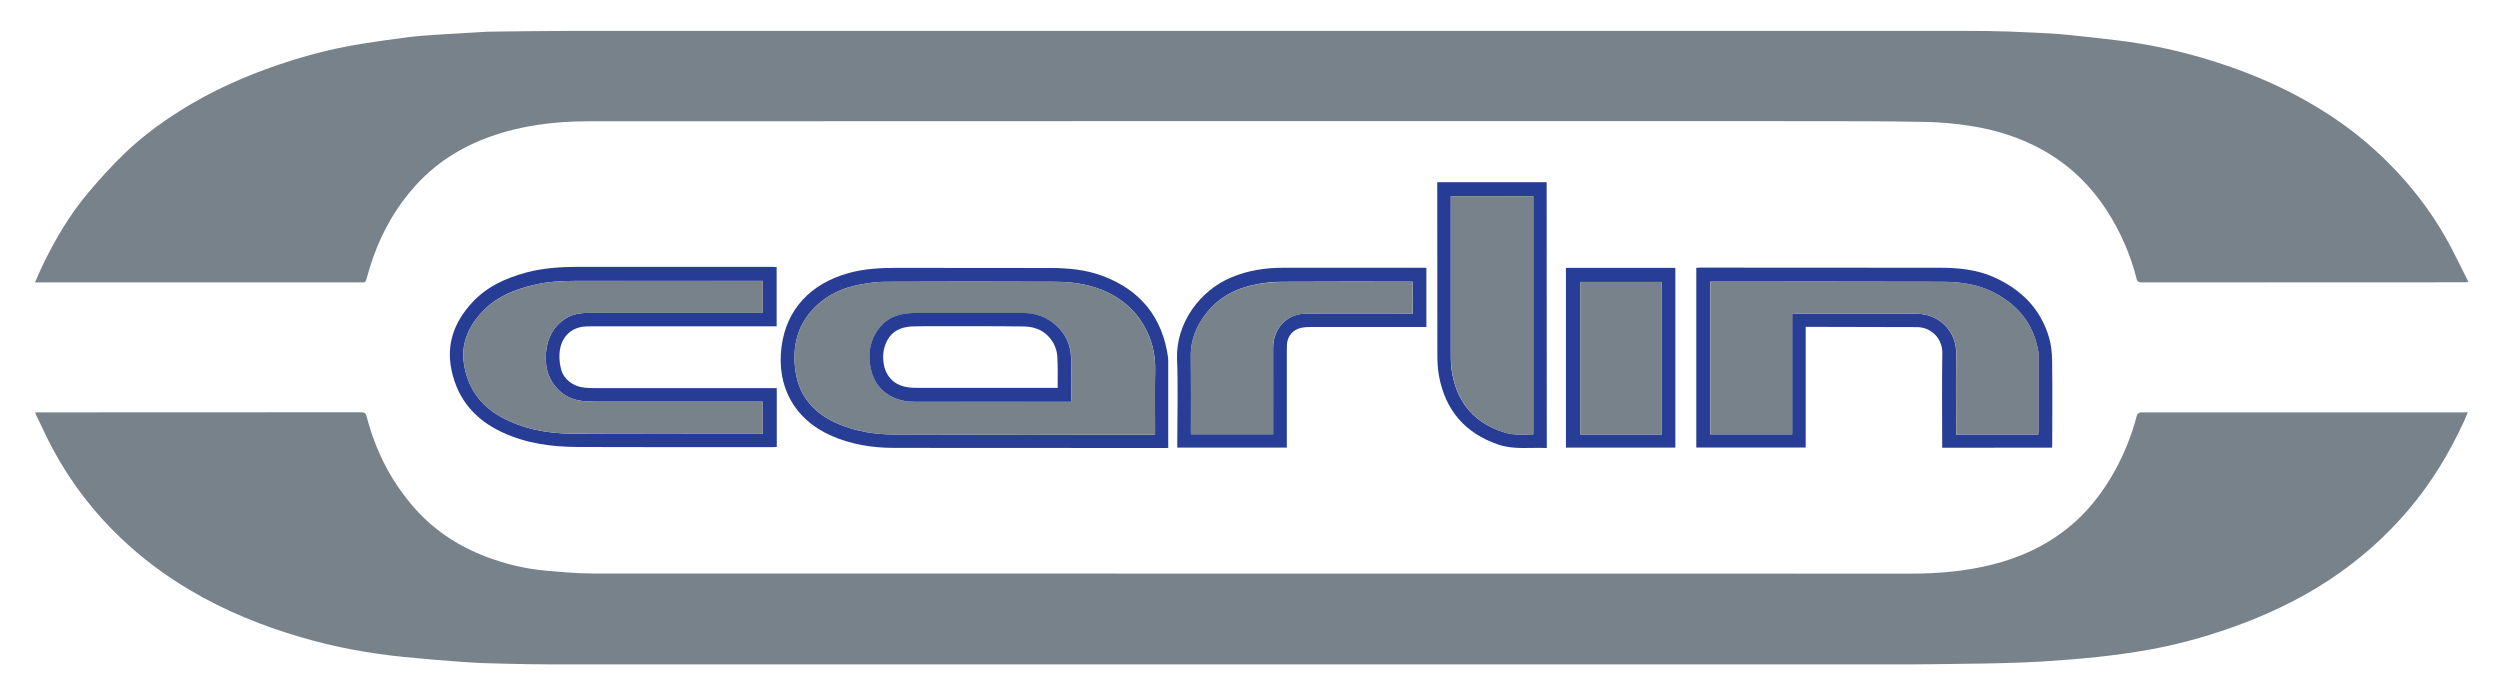 <?xml version="1.0" encoding="utf-8"?>
<!-- Generator: Adobe Illustrator 25.4.1, SVG Export Plug-In . SVG Version: 6.00 Build 0)  -->
<svg version="1.1" id="Layer_1" xmlns="http://www.w3.org/2000/svg" xmlns:xlink="http://www.w3.org/1999/xlink" x="0px" y="0px"
	 viewBox="0 0 1958.1 544.8" style="enable-background:new 0 0 1958.1 544.8;" xml:space="preserve">
<style type="text/css">
	.st0{display:none;fill:#FEFEFE;}
	.st1{display:none;fill:#26408B;}
	.st2{display:none;fill:#263F8B;}
	.st3{display:none;fill:#586CA6;}
	.st4{display:none;fill:#586BA5;}
	.st5{fill:#273C95;}
	.st6{fill:#283D96;}
	.st7{fill:#283E96;}
	.st8{fill:#273D95;}
	.st9{fill:#283D95;}
	.st10{fill:#77828B;}
	.st11{display:none;fill:#FDFDFD;}
</style>
<g>
	<g>
		<path class="st0" d="M1555.6,9.1c133.5,0,267.1,0,400.6,0c0,175.5,0,351,0,526.5c-650.5,0-1301,0-1951.5,0c0-75.6,0-151.1,0-226.7
			c0.4,0.6,0.9,1.2,1.2,1.8c2.4,5.5,4.7,11.1,7.1,16.6c23.2,55,58.5,100.3,107.6,134.4c35.9,25,75.6,41.8,117.7,53.4
			c40.8,11.2,82.5,16.2,124.6,18c28.9,1.2,57.9,1.8,86.8,1.8c345,0.1,690,0.1,1035,0c31.5,0,63-0.5,94.4-1.1
			c28.6-0.6,57-2.9,85.3-6.9c32.8-4.7,64.7-12.4,95.7-24.1c35.7-13.4,68.9-31.2,98.5-55.4c39.8-32.5,68.8-73,88.7-120.2
			c2.7-6.4,5.4-12.9,8.2-19.4c-97.9,0-195.6,0-293.3,0c-0.3,1.2-0.6,2.3-0.8,3.4c-2.5,11.7-5.8,23.2-10.5,34.2
			c-16.7,39.2-44.3,66.7-85.6,79.4c-22.6,6.9-45.8,9-69.2,9.1c-343.7,0-687.3,0-1031,0c-16.7,0-33.3-1.1-49.7-4.1
			c-22.9-4.2-44.2-12.2-62.8-26.5c-24.8-19.1-39.7-44.7-48.9-74c-2.2-7-3.7-14.2-5.6-21.5c-1.2,0-2.4,0-3.5,0
			c-78.9,0-157.9,0-236.8,0c-17.6,0-35.3,0-52.9,0c0-23.8,0-47.5,0-71.3c0.6,0,1.2,0,1.8,0c96,0,192,0,288,0c1.2,0,2.3,0,3.6,0
			c0.3-1.2,0.6-2.2,0.8-3.2c2.6-11.8,5.8-23.4,10.5-34.5c16.1-37.8,42.4-65,82-78.2c23.4-7.8,47.5-10.2,72-10.2
			c344.5,0,689.1,0,1033.6,0c19,0,37.9,1.6,56.5,5.9c25.5,5.9,48.3,16.9,66.8,35.7c18,18.3,29.7,40.3,37,64.7
			c2,6.5,3.4,13.1,5.1,19.7c97.7,0,195.3,0,292.9,0c0-0.3,0.1-0.5,0-0.7c-2-4.9-4.1-9.9-6.2-14.8c-31.3-76.4-84.4-132-159.2-167
			c-55-25.8-113.3-37.7-173.5-41.6c-19.6-1.3-39.3-1.7-59-2.5C1556.8,9.6,1556.2,9.3,1555.6,9.1z M608.3,209.2c-1.1,0-1.9,0-2.7,0
			c-50.7,0-101.3,0-152,0c-14,0-27.8,0.7-41.4,4.4c-16.3,4.4-31.2,11.1-42.7,23.8c-13.9,15.2-20.4,32.7-15.8,53.4
			c5,22.6,18.6,38.2,39.4,47.9c18.8,8.7,38.7,11.5,59.1,11.6c51.1,0.1,102.1,0.1,153.2,0.1c0.9,0,1.9-0.1,2.9-0.1
			c0-15.4,0-30.7,0-46.1c-1.3,0-2.5,0-3.7,0c-46.2,0-92.4,0-138.6,0c-2.8,0-5.7-0.2-8.5-0.4c-8.6-0.9-16.1-6.6-18.1-14.3
			c-1-3.8-1.5-7.9-1.3-11.8c0.6-11.7,7.4-19.8,17.7-21.5c2.6-0.4,5.2-0.4,7.9-0.4c47,0,93.9,0,140.9,0c1.1,0,2.3,0,3.6,0
			C608.3,240,608.3,224.8,608.3,209.2z M1521.2,350.7c28.9,0,57.3,0,86,0c0.1-1,0.1-1.8,0.1-2.7c0-21.9,0.2-43.8-0.1-65.7
			c-0.1-6-0.7-12.1-2.4-17.8c-6.6-22.7-21.9-37.8-43.2-47.3c-13.4-6-27.8-7.4-42.3-7.4c-62.8-0.1-125.5-0.1-188.3-0.1
			c-0.8,0-1.7,0.1-2.5,0.2c0,47.1,0,94,0,140.7c28.6,0,57,0,85.7,0c0-31.6,0-62.9,0-94.5c1.4,0,2.5,0,3.6,0c19.6,0,39.2,0,58.8,0
			c8.4,0,16.8,0,25.1,0.2c11.7,0.3,19.7,9.8,19.5,20.4c-0.4,23.6-0.1,47.1-0.1,70.7C1521.2,348.4,1521.2,349.4,1521.2,350.7z
			 M915,350.8c0.1-0.6,0.2-1,0.2-1.4c0-22.5,0-45,0-67.5c0-0.7,0-1.4-0.1-2c-4.4-31.6-21.7-53-51.6-64.1c-13.2-4.9-27.1-6-41.1-6.1
			c-40.2-0.1-80.5-0.1-120.7-0.1c-12.2,0-24.3,0.7-36.2,3.9c-30.4,8.2-49.5,28.6-53.2,58.1c-3.9,30.9,9.9,56.5,38.6,69.3
			c15.7,7.1,32.4,9.7,49.5,9.7c71,0.1,142.1,0.1,213.1,0.1C913.8,350.8,914.3,350.8,915,350.8z M1117.2,256.1c0-15.6,0-30.9,0-46.3
			c-0.7,0-1.2-0.1-1.7-0.1c-36.7,0-73.5,0-110.2,0c-13.9,0-27.5,2-40.5,7.4c-25.3,10.5-43.9,36.4-42.9,64.1c0.8,22,0.2,44,0.2,66
			c0,1.1,0,2.2,0,3.4c28.8,0,57.2,0,85.8,0c0-1.3,0-2.5,0-3.7c0-24.3,0-48.7,0-73c0-1.5,0-2.9,0.1-4.4c0.5-6.3,4.8-11.4,11-12.7
			c2.8-0.6,5.8-0.7,8.7-0.7c28.7-0.1,57.3,0,86,0C1114.9,256.1,1116.1,256.1,1117.2,256.1z M1211.5,350.9c0-69.7,0-138.9,0-208.3
			c-28.6,0-57.1,0-85.7,0c0,1.4,0,2.5,0,3.7c0,44,0,88,0.1,132c0,5.2,0.3,10.5,1.2,15.7c5,27,20.4,45.2,46.5,54.1
			C1185.8,352.4,1198.6,350.4,1211.5,350.9z M1312.2,209.8c-28.7,0-57.1,0-85.7,0c0,47,0,93.9,0,140.8c28.6,0,57.1,0,85.7,0
			C1312.2,303.7,1312.2,256.9,1312.2,209.8z"/>
		<path class="st1" d="M1555.6,9.1c0.6,0.2,1.2,0.5,1.8,0.5c19.7,0.8,39.4,1.2,59,2.5c60.2,3.9,118.5,15.8,173.5,41.6
			c74.8,35.1,127.9,90.6,159.2,167c2,4.9,4.1,9.9,6.2,14.8c0.1,0.2,0,0.4,0,0.7c-97.6,0-195.2,0-292.9,0c-1.7-6.6-3.1-13.3-5.1-19.7
			c-7.3-24.4-19-46.4-37-64.7c-18.5-18.8-41.3-29.8-66.8-35.7c-18.6-4.3-37.5-5.9-56.5-5.9c-344.5,0-689.1,0-1033.6,0
			c-24.5,0-48.6,2.4-72,10.2c-39.6,13.2-65.9,40.4-82,78.2c-4.7,11.1-7.9,22.8-10.5,34.5c-0.2,1-0.5,2-0.8,3.2c-1.3,0-2.4,0-3.6,0
			c-96,0-192,0-288,0c-0.6,0-1.2,0-1.8,0c0-0.4,0-0.8,0-1.2c2.4-5.3,4.9-10.5,7.1-15.8C42.4,145.2,93.8,90.8,166,55.8
			c56.2-27.2,116.2-39.7,178.2-43.7c19.5-1.3,39.1-1.7,58.7-2.5c0.6,0,1.2-0.3,1.8-0.5c4.1,0,8.2,0,12.3,0c0.9,0.2,1.8,0.6,2.7,0.6
			c3.9,0,7.7,0,11.6-0.1c1.5,0,3-0.4,4.5-0.5c363,0,725.9,0,1088.9,0c0.6,0.2,1.2,0.5,1.9,0.5c4.9,0.1,9.8,0.1,14.8,0.1
			c0.7,0,1.4-0.4,2.1-0.6C1547.4,9.1,1551.5,9.1,1555.6,9.1z M27.4,221.2c1.7,0,3,0,4.2,0c83.5,0,167.1,0,250.6,0
			c0.6,0,1.2-0.1,1.8,0c1.7,0.2,2.5-0.4,3-2.2c1.7-6.1,3.5-12.1,5.6-18.1c7.4-20.4,18-39,32.6-55.2c16.2-18,36.1-30.6,58.9-38.7
			c24.8-8.8,50.7-12,76.8-12c317.8-0.1,635.7-0.1,953.5-0.1c31.5,0,62.9,0.1,94.4,0.6c11.5,0.2,23.1,1.3,34.5,3.1
			c19.7,3.1,38.6,8.9,56.2,18.6c20.8,11.5,37.5,27.4,50.4,47.2c10.8,16.6,18.7,34.5,23.6,53.7c0.6,2.5,1.8,3.1,4.2,3.1
			c84-0.1,168,0,252-0.1c1,0,2-0.1,3.8-0.2c-4.8-9.6-9.2-18.7-13.9-27.6c-11-20.9-24.6-39.9-40.6-57.2c-15.7-17-33.2-32-52.5-44.8
			c-14.9-9.9-30.4-18.5-46.7-25.8c-18.5-8.4-37.5-15.2-56.9-20.8c-20.6-6-41.6-10.3-62.9-12.9c-13.4-1.6-26.8-3.2-40.2-4.5
			c-9.2-0.9-18.4-1.3-27.6-1.8c-11.7-0.5-23.3-1-35-1.2c-13.3-0.2-26.7-0.1-40.1-0.1c-357.2,0-714.4,0-1071.6,0
			c-20.7,0-41.5,0.4-62.2,0.6c-0.4,0-0.8,0-1.2,0c-12.8,0.7-25.6,1.4-38.4,2.3c-7.7,0.5-15.3,1-22.9,1.9c-12,1.5-24,3.2-36,5.1
			c-19,2.9-37.7,7.4-56.1,13.2c-27.4,8.6-53.8,19.4-78.6,34c-19,11.2-37,23.9-52.8,39.2c-9.8,9.5-19.1,19.7-27.9,30.2
			c-14.7,17.5-26.2,37.1-36.2,57.7C31.1,212.5,29.4,216.7,27.4,221.2z"/>
		<path class="st2" d="M4.7,307.7c17.6,0,35.3,0,52.9,0c78.9,0,157.9,0,236.8,0c1.2,0,2.3,0,3.5,0c1.9,7.3,3.4,14.5,5.6,21.5
			c9.3,29.3,24.2,55,48.9,74c18.6,14.3,39.9,22.3,62.8,26.5c16.4,3,33,4.1,49.7,4.1c343.7,0,687.3,0,1031,0
			c23.5,0,46.7-2.1,69.2-9.1c41.3-12.7,68.9-40.1,85.6-79.4c4.7-11,8-22.5,10.5-34.2c0.2-1.1,0.5-2.2,0.8-3.4
			c97.7,0,195.4,0,293.3,0c-2.8,6.6-5.5,13-8.2,19.4c-19.9,47.2-48.9,87.7-88.7,120.2c-29.6,24.2-62.8,42-98.5,55.4
			c-31,11.6-63,19.4-95.7,24.1c-28.3,4-56.7,6.3-85.3,6.9c-31.5,0.6-62.9,1.1-94.4,1.1c-345,0.1-690,0.1-1035,0
			c-28.9,0-57.9-0.6-86.8-1.8c-42.1-1.7-83.8-6.7-124.6-18c-42-11.6-81.7-28.4-117.7-53.4c-49-34-84.3-79.3-107.5-134.3
			c-2.3-5.6-4.7-11.1-7.1-16.6c-0.3-0.7-0.8-1.2-1.2-1.8C4.7,308.5,4.7,308.1,4.7,307.7z M1932.9,322.9c-1.7,0-2.9,0-4,0
			c-83.6,0-167.2,0-250.9,0c-0.7,0-1.5-0.2-2,0.1c-0.9,0.5-2.1,1.1-2.3,1.9c-4.3,16.6-10.8,32.3-19.3,47.1
			c-9.2,16-20.7,30.1-35.2,41.7c-17.6,14-37.5,23.1-59.2,28.5c-20.7,5.1-41.7,7-63,7c-344.2,0-688.5,0-1032.7-0.1
			c-12.5,0-25-1.1-37.5-2.3c-15.6-1.4-30.8-5.1-45.5-10.6c-23.2-8.7-43.2-22.1-59.2-41.2c-17-20.2-28.3-43.4-35-68.8
			c-0.7-2.5-1.7-3.4-4.3-3.4c-84,0.1-168,0.1-252,0.1c-1,0-2,0-3.4,0c0.3,0.9,0.5,1.4,0.7,1.8c4.5,9.3,8.7,18.7,13.6,27.7
			c13.9,25.6,31.5,48.5,52.6,68.7c16.6,15.8,34.7,29.3,54.4,41c27.6,16.3,57,28.2,87.6,37.1c26.3,7.7,53.2,12.6,80.5,15.3
			c15.8,1.5,31.7,2.9,47.6,4c9.8,0.7,19.6,0.9,29.4,1.2c13,0.3,26.1,0.6,39.1,0.6c353.6,0,707.2,0,1060.8,0
			c14.9,0,29.8-0.3,44.7-0.5c11.1-0.1,22.2-0.3,33.3-0.6c9.3-0.3,18.7-0.5,28-1.2c14.6-1,29.3-2,43.8-3.6
			c12.8-1.4,25.6-3.2,38.3-5.4c22.3-3.9,44.1-9.8,65.5-17.4c27-9.5,52.8-21.6,76.7-37.3c23.5-15.5,44.5-33.9,62.7-55.5
			c17.4-20.7,31.3-43.5,42.7-68C1930.7,328.5,1931.7,325.9,1932.9,322.9z"/>
		<path class="st0" d="M404.7,9.1c-0.6,0.2-1.2,0.5-1.8,0.5c-19.6,0.8-39.2,1.2-58.7,2.5c-62,4-122,16.5-178.3,43.8
			c-72.1,35-123.5,89.5-154.1,163.5c-2.2,5.3-4.7,10.5-7.1,15.8c0-75.4,0-150.8,0-226.1C138,9.1,271.4,9.1,404.7,9.1z"/>
		<path class="st3" d="M435.7,9.1c-1.5,0.2-3,0.5-4.5,0.5c-3.9,0.1-7.7,0.1-11.6,0.1c-0.9,0-1.8-0.4-2.7-0.6
			C423.2,9.1,429.5,9.1,435.7,9.1z"/>
		<path class="st4" d="M1543.3,9.1c-0.7,0.2-1.4,0.6-2.1,0.6c-4.9,0-9.8,0-14.8-0.1c-0.6,0-1.2-0.3-1.9-0.5
			C1530.8,9.1,1537.1,9.1,1543.3,9.1z"/>
		<path class="st5" d="M608.3,209.2c0,15.6,0,30.8,0,46.4c-1.3,0-2.4,0-3.6,0c-47,0-93.9,0-140.9,0c-2.6,0-5.3,0-7.9,0.4
			c-10.4,1.7-17.2,9.8-17.7,21.5c-0.2,3.9,0.3,8,1.3,11.8c2,7.8,9.5,13.5,18.1,14.3c2.8,0.3,5.6,0.4,8.5,0.4c46.2,0,92.4,0,138.6,0
			c1.2,0,2.3,0,3.7,0c0,15.4,0,30.7,0,46.1c-1,0-1.9,0.1-2.9,0.1c-51.1,0-102.1,0.1-153.2-0.1c-20.4-0.1-40.3-2.8-59.1-11.6
			c-20.8-9.7-34.4-25.3-39.4-47.9c-4.6-20.7,1.9-38.2,15.8-53.4c11.6-12.7,26.5-19.4,42.7-23.8c13.6-3.6,27.5-4.4,41.4-4.4
			c50.7,0,101.3,0,152,0C606.4,209.2,607.2,209.2,608.3,209.2z M597.5,220c-1.3,0-2.3,0-3.2,0c-47.9,0-95.7,0-143.6,0
			c-10.7,0-21.4,0.6-31.8,3c-16.5,3.8-31.7,10-43.1,23.3c-9.5,11-14.6,23.6-12.5,38.1c2.7,18.7,12.4,32.9,29.2,42.2
			c17.6,9.6,36.6,13,56.2,13.1c48.6,0.4,97.3,0.1,145.9,0.1c0.9,0,1.9-0.1,2.9-0.2c0-8.4,0-16.5,0-25c-1.4,0-2.7,0-3.9,0
			c-41.8,0-83.6,0-125.4,0c-4.2,0-8.4-0.1-12.5-0.6c-8.4-1-15.3-4.8-20.7-11.3c-6.6-7.9-8.1-17.1-7.3-26.8
			c0.9-10.7,5.4-19.8,14.6-26c5.4-3.6,11.4-4.8,17.7-4.8c44.5,0,89.1,0,133.6,0c1.2,0,2.5,0,3.9,0
			C597.5,236.6,597.5,228.5,597.5,220z"/>
		<path class="st6" d="M1414.3,256c0,31.7,0,63,0,94.5c-28.6,0-57,0-85.7,0c0-46.8,0-93.6,0-140.7c0.8-0.1,1.7-0.2,2.5-0.2
			c62.8,0,125.5,0,188.3,0.1c14.5,0,28.8,1.4,42.3,7.4c21.2,9.5,36.6,24.6,43.2,47.3c1.7,5.7,2.3,11.9,2.4,17.8
			c0.3,21.9,0.1,43.8,0.1,65.7c0,0.9-0.1,1.7-0.1,2.7c-28.7,0.1-57.2,0.1-86.1,0.1c0-1.3,0-2.3,0-3.4c0-23.6-0.3-47.1,0.1-70.7
			c0.2-10.6-7.8-20.1-19.5-20.4 M1596.4,340.3c0.1-1,0.2-1.8,0.2-2.5c0-19.9,0-39.7,0-59.6c0-1.1,0-2.2-0.2-3.2
			c-3.5-20.4-15-35-32.9-44.9c-13-7.2-27.2-9.3-41.6-9.4c-59.7-0.2-119.5-0.1-179.2-0.1c-1,0-2.1,0-3.2,0c0,40.1,0,79.9,0,119.6
			c21.5,0,42.7,0,64.2,0c0-31.5,0-62.8,0-94.3c1.2-0.1,2-0.2,2.9-0.2c31.4,0,62.8,0,94.1,0c18.2,0,31.9,13.8,31.5,31.8
			c-0.4,19.8-0.1,39.5-0.1,59.3c0,1.1,0,2.2,0,3.5C1553.8,340.3,1574.9,340.3,1596.4,340.3z"/>
		<path class="st6" d="M915,350.8c-0.8,0-1.2,0.1-1.7,0.1c-71,0-142.1,0-213.1-0.1c-17.1,0-33.8-2.7-49.5-9.7
			c-28.6-12.8-42.5-38.4-38.6-69.3c3.7-29.5,22.9-49.9,53.2-58.1c11.9-3.2,24-3.9,36.2-3.9c40.2,0,80.5,0,120.7,0.1
			c14,0,27.9,1.2,41.1,6.1c29.9,11.1,47.2,32.4,51.6,64.1c0.1,0.7,0.1,1.4,0.1,2c0,22.5,0,45,0,67.5
			C915.2,349.8,915.1,350.1,915,350.8z M904.7,340.4c0-1.5,0-2.5,0-3.6c0-15.7-0.2-31.4,0.1-47c0.3-12.6-2.7-24.2-9-35.1
			c-6.7-11.6-16.4-20-28.3-25.7c-12.6-6-26.2-8.2-39.9-8.3c-44.9-0.2-89.8-0.2-134.7,0c-6.6,0-13.4,1.1-19.9,2.3
			c-12.7,2.4-24.2,7.6-33.6,16.5c-14.8,14.1-19.2,31.8-16.3,51.5c3.1,20.5,15.6,33.7,34.4,41.4c13.8,5.7,28.2,7.9,43,7.9
			c66.9,0.1,133.9,0,200.8,0.1C902.3,340.4,903.3,340.4,904.7,340.4z"/>
		<path class="st7" d="M1117.2,256.1c-1.2,0-2.3,0-3.5,0c-28.7,0-57.3,0-86,0c-2.9,0-5.9,0.1-8.7,0.7c-6.2,1.3-10.5,6.4-11,12.7
			c-0.1,1.5-0.1,2.9-0.1,4.4c0,24.3,0,48.7,0,73c0,1.2,0,2.3,0,3.7c-28.6,0-57,0-85.8,0c0-1.1,0-2.3,0-3.4c0-22,0.7-44-0.2-66
			c-1-27.7,17.6-53.7,42.9-64.1c13-5.4,26.6-7.4,40.5-7.4c36.7,0,73.5,0,110.2,0c0.5,0,1,0.1,1.7,0.1
			C1117.2,225.1,1117.2,240.4,1117.2,256.1z M1106.4,220.6c-1.3,0-2.3,0-3.2,0c-32.9,0-65.9-0.1-98.8,0.1c-6.5,0-13,0.6-19.4,1.8
			c-15.6,2.8-29.2,9.4-39.4,21.9c-8.2,10.1-13.1,21.4-12.9,34.7c0.2,19.2,0.1,38.4,0.1,57.5c0,1.1,0,2.3,0,3.5c21.6,0,42.9,0,64.4,0
			c0-1.4,0-2.5,0-3.7c0-21.2,0-42.5,0-63.7c0-2.7,0.3-5.5,1-8.1c3.2-11.6,12.8-19,25-19c26.5-0.1,53,0,79.5,0c1.2,0,2.4,0,3.8,0
			C1106.4,237.2,1106.4,229.1,1106.4,220.6z"/>
		<path class="st8" d="M1211.5,350.9c-12.9-0.6-25.7,1.5-38-2.7c-26.1-8.9-41.6-27.1-46.5-54.1c-0.9-5.1-1.2-10.4-1.2-15.7
			c-0.1-44-0.1-88-0.1-132c0-1.2,0-2.3,0-3.7c28.6,0,57.1,0,85.7,0C1211.5,212,1211.5,281.2,1211.5,350.9z M1136.3,153.6
			c0,1.2,0,2.4,0,3.6c0,40.7,0,81.4,0,122.1c0,4.4,0.3,8.9,1.1,13.3c4.4,23.6,18,39.1,41,46.1c7.4,2.3,14.9,1.7,22.5,1.5
			c0-62.4,0-124.5,0-186.7C1179.5,153.6,1158.1,153.6,1136.3,153.6z"/>
		<path class="st9" d="M1312.2,209.8c0,47,0,93.8,0,140.8c-28.6,0-57,0-85.7,0c0-47,0-93.8,0-140.8
			C1255.1,209.8,1283.5,209.8,1312.2,209.8z M1301.6,340.3c0-40,0-79.8,0-119.5c-21.5,0-42.6,0-63.9,0c0,39.9,0,79.7,0,119.5
			C1259.1,340.3,1280.2,340.3,1301.6,340.3z"/>
		<path class="st10" d="M27.4,221.2c2-4.6,3.8-8.8,5.7-12.8c9.9-20.6,21.4-40.2,36.2-57.7c8.8-10.5,18.1-20.6,27.9-30.2
			c15.9-15.3,33.8-28,52.8-39.2c24.8-14.5,51.2-25.4,78.6-34c18.4-5.8,37-10.2,56.1-13.2c12-1.9,24-3.6,36-5.1
			c7.6-0.9,15.3-1.4,22.9-1.9c12.8-0.8,25.6-1.5,38.4-2.3c0.4,0,0.8,0,1.2,0c20.7-0.2,41.5-0.6,62.2-0.6c357.2,0,714.4,0,1071.6,0
			c13.4,0,26.7-0.1,40.1,0.1c11.7,0.2,23.3,0.6,35,1.2c9.2,0.4,18.4,0.9,27.6,1.8c13.4,1.3,26.8,2.9,40.2,4.5
			c21.3,2.6,42.3,7,62.9,12.9c19.4,5.6,38.5,12.4,56.9,20.8c16.3,7.4,31.8,16,46.7,25.8c19.3,12.8,36.8,27.8,52.5,44.8
			c15.9,17.3,29.6,36.3,40.6,57.2c4.7,8.9,9.1,18,13.9,27.6c-1.8,0.1-2.8,0.2-3.8,0.2c-84,0-168,0-252,0.1c-2.4,0-3.6-0.5-4.2-3.1
			c-4.9-19.2-12.8-37.1-23.6-53.7c-12.9-19.8-29.6-35.7-50.4-47.2c-17.6-9.7-36.5-15.6-56.2-18.6c-11.4-1.8-23-2.9-34.5-3.1
			c-31.5-0.6-62.9-0.6-94.4-0.6c-317.8,0-635.7-0.1-953.5,0.1c-26.1,0-51.9,3.1-76.8,12c-22.8,8.1-42.7,20.7-58.9,38.7
			c-14.6,16.2-25.2,34.8-32.6,55.2c-2.1,5.9-3.9,12-5.6,18.1c-0.5,1.8-1.3,2.4-3,2.2c-0.6-0.1-1.2,0-1.8,0c-83.5,0-167.1,0-250.6,0
			C30.3,221.2,29.1,221.2,27.4,221.2z"/>
		<path class="st10" d="M1932.9,322.9c-1.3,3-2.2,5.6-3.4,8c-11.4,24.5-25.2,47.3-42.7,68c-18.2,21.6-39.2,40-62.7,55.5
			c-23.9,15.7-49.7,27.8-76.7,37.3c-21.4,7.5-43.2,13.5-65.5,17.4c-12.7,2.2-25.5,4-38.3,5.4c-14.6,1.6-29.2,2.6-43.8,3.6
			c-9.3,0.6-18.6,0.9-28,1.2c-11.1,0.3-22.2,0.5-33.3,0.6c-14.9,0.2-29.8,0.5-44.7,0.5c-353.6,0-707.2,0-1060.8,0
			c-13,0-26.1-0.3-39.1-0.6c-9.8-0.2-19.6-0.5-29.4-1.2c-15.9-1.1-31.7-2.4-47.6-4c-27.3-2.7-54.2-7.6-80.5-15.3
			c-30.7-8.9-60.1-20.8-87.6-37.1c-19.7-11.6-37.8-25.2-54.4-41c-21.2-20.2-38.7-43.1-52.6-68.7c-4.9-9-9.1-18.5-13.6-27.7
			c-0.2-0.4-0.3-0.9-0.7-1.8c1.3,0,2.3,0,3.4,0c84,0,168,0,252-0.1c2.7,0,3.7,0.9,4.3,3.4c6.6,25.5,18,48.6,35,68.8
			c16,19.1,36,32.5,59.2,41.2c14.7,5.5,29.9,9.2,45.5,10.6c12.5,1.1,25,2.3,37.5,2.3c344.2,0.1,688.5,0.1,1032.7,0.1
			c21.2,0,42.3-1.9,63-7c21.7-5.4,41.7-14.5,59.2-28.5c14.5-11.5,25.9-25.7,35.2-41.7c8.6-14.8,15-30.5,19.3-47.1
			c0.2-0.8,1.4-1.4,2.3-1.9c0.5-0.3,1.3-0.1,2-0.1c83.6,0,167.2,0,250.9,0C1930.1,322.9,1931.2,322.9,1932.9,322.9z"/>
		<path class="st10" d="M597.5,220c0,8.5,0,16.6,0,25.1c-1.4,0-2.7,0-3.9,0c-44.5,0-89.1,0-133.6,0c-6.4,0-12.4,1.3-17.7,4.8
			c-9.3,6.2-13.7,15.3-14.6,26c-0.8,9.7,0.7,19,7.3,26.8c5.5,6.5,12.4,10.3,20.7,11.3c4.1,0.5,8.3,0.6,12.5,0.6
			c41.8,0,83.6,0,125.4,0c1.2,0,2.5,0,3.9,0c0,8.4,0,16.6,0,25c-1,0.1-1.9,0.2-2.9,0.2c-48.6,0-97.3,0.2-145.9-0.1
			c-19.6-0.1-38.6-3.5-56.2-13.1c-16.9-9.2-26.5-23.4-29.2-42.2c-2.1-14.5,3-27.1,12.5-38.1c11.4-13.3,26.7-19.4,43.1-23.3
			c10.5-2.4,21.1-3,31.8-3c47.9,0.1,95.7,0,143.6,0C595.3,220,596.2,220,597.5,220z"/>
		<path class="st10" d="M1596.4,340.3c-21.5,0-42.6,0-64.2,0c0-1.2,0-2.4,0-3.5c0-19.8-0.3-39.5,0.1-59.3
			c0.4-17.9-13.3-31.7-31.5-31.8c-31.4-0.1-62.8,0-94.1,0c-0.9,0-1.7,0.1-2.9,0.2c0,31.5,0,62.8,0,94.3c-21.5,0-42.7,0-64.2,0
			c0-39.7,0-79.5,0-119.6c1.1,0,2.2,0,3.2,0c59.7,0,119.5-0.1,179.2,0.1c14.5,0,28.7,2.1,41.6,9.4c17.9,10,29.4,24.5,32.9,44.9
			c0.2,1,0.2,2.1,0.2,3.2c0,19.9,0,39.7,0,59.6C1596.6,338.5,1596.5,339.3,1596.4,340.3z"/>
		<path class="st10" d="M904.7,340.4c-1.4,0-2.4,0-3.4,0c-66.9,0-133.9,0.1-200.8-0.1c-14.8,0-29.2-2.2-43-7.9
			c-18.8-7.7-31.3-20.9-34.4-41.4c-3-19.6,1.5-37.4,16.3-51.5c9.4-8.9,20.9-14.1,33.6-16.5c6.6-1.2,13.3-2.3,19.9-2.3
			c44.9-0.2,89.8-0.3,134.7,0c13.8,0.1,27.4,2.3,39.9,8.3c11.9,5.7,21.6,14.1,28.3,25.7c6.3,10.9,9.2,22.5,9,35.1
			c-0.3,15.7-0.1,31.3-0.1,47C904.7,337.9,904.7,338.9,904.7,340.4z M838.9,314.6c0.1-0.7,0.2-1.1,0.2-1.5c0-10.9,0.2-21.8-0.1-32.7
			c-0.2-9.7-3.9-18.2-11.1-24.9c-7.4-6.9-16.4-10.3-26.5-10.3c-28.3,0-56.5,0-84.8,0c-2.5,0-5,0.2-7.5,0.6c-6.5,1-12.5,3-17.2,7.8
			c-8.8,8.7-12.1,19.4-10.4,31.5c1.5,11.5,6.9,20.8,17.8,26.1c5.5,2.7,11.5,3.5,17.6,3.6c39.8,0.1,79.5,0.1,119.3,0
			C837,314.7,837.8,314.6,838.9,314.6z"/>
		<path class="st10" d="M1106.4,220.6c0,8.5,0,16.6,0,25.1c-1.3,0-2.5,0-3.8,0c-26.5,0-53,0-79.5,0c-12.1,0-21.8,7.4-25,19
			c-0.7,2.6-1,5.4-1,8.1c-0.1,21.2,0,42.5,0,63.7c0,1.1,0,2.3,0,3.7c-21.5,0-42.8,0-64.4,0c0-1.3,0-2.4,0-3.5
			c0-19.2,0.2-38.4-0.1-57.5c-0.2-13.3,4.7-24.7,12.9-34.7c10.2-12.5,23.8-19.1,39.4-21.9c6.4-1.1,12.9-1.7,19.4-1.8
			c32.9-0.2,65.9-0.1,98.8-0.1C1104.1,220.6,1105.1,220.6,1106.4,220.6z"/>
		<path class="st10" d="M1136.3,153.6c21.9,0,43.2,0,64.7,0c0,62.2,0,124.3,0,186.7c-7.6,0.2-15.1,0.8-22.5-1.5
			c-23-7.1-36.6-22.6-41-46.1c-0.8-4.4-1.1-8.9-1.1-13.3c-0.1-40.7,0-81.4,0-122.1C1136.3,156,1136.3,154.8,1136.3,153.6z"/>
		<path class="st10" d="M1301.6,340.3c-21.4,0-42.5,0-63.9,0c0-39.8,0-79.6,0-119.5c21.2,0,42.4,0,63.9,0
			C1301.6,260.5,1301.6,300.3,1301.6,340.3z"/>
		<path class="st8" d="M838.9,314.6c-1.1,0.1-1.9,0.1-2.8,0.1c-39.8,0-79.5,0-119.3,0c-6,0-12-0.9-17.6-3.6
			c-10.9-5.3-16.3-14.6-17.8-26.1c-1.6-12,1.6-22.7,10.4-31.5c4.8-4.7,10.8-6.8,17.2-7.8c2.5-0.4,5-0.6,7.5-0.6
			c28.3,0,56.5,0,84.8,0c10.2,0,19.1,3.4,26.5,10.3c7.2,6.7,10.8,15.2,11.1,24.9c0.3,10.9,0.1,21.8,0.1,32.7
			C839.1,313.4,839,313.8,838.9,314.6z M828.4,303.8c0-0.5,0-0.8,0-1.2c0-7.9,0.2-15.8-0.3-23.7c-0.2-3.4-1.3-7-2.9-9.9
			c-5-8.9-13.2-13.2-23.2-13.3c-24.8-0.3-49.5-0.2-74.3-0.2c-4.6,0-9.2,0-13.7,0.2c-11.5,0.7-18.5,6.2-21.4,16.9
			c-0.8,2.9-1,6-0.8,8.9c0.7,12.2,7.6,20.1,19.2,21.8c3.2,0.5,6.4,0.5,9.6,0.5"/>
		<path class="st11" d="M828.1,304c-1.1,0-2.1,0-3.2,0c-34.7,0-69.4,0-104.1,0c-3.2,0-6.5-0.1-9.6-0.5c-11.6-1.8-18.6-9.6-19.2-21.8
			c-0.2-3,0-6.1,0.8-8.9c2.9-10.8,9.9-16.3,21.4-16.9c4.6-0.3,9.2-0.2,13.7-0.2c24.8,0,49.5-0.1,74.3,0.2c10,0.1,18.2,4.4,23.2,13.3
			c1.7,3,2.8,6.5,2.9,9.9c0.4,7.9,0.2,15.8,0.2,23.7C828.3,302.9,828.2,303.3,828.1,304z"/>
	</g>
</g>
</svg>
